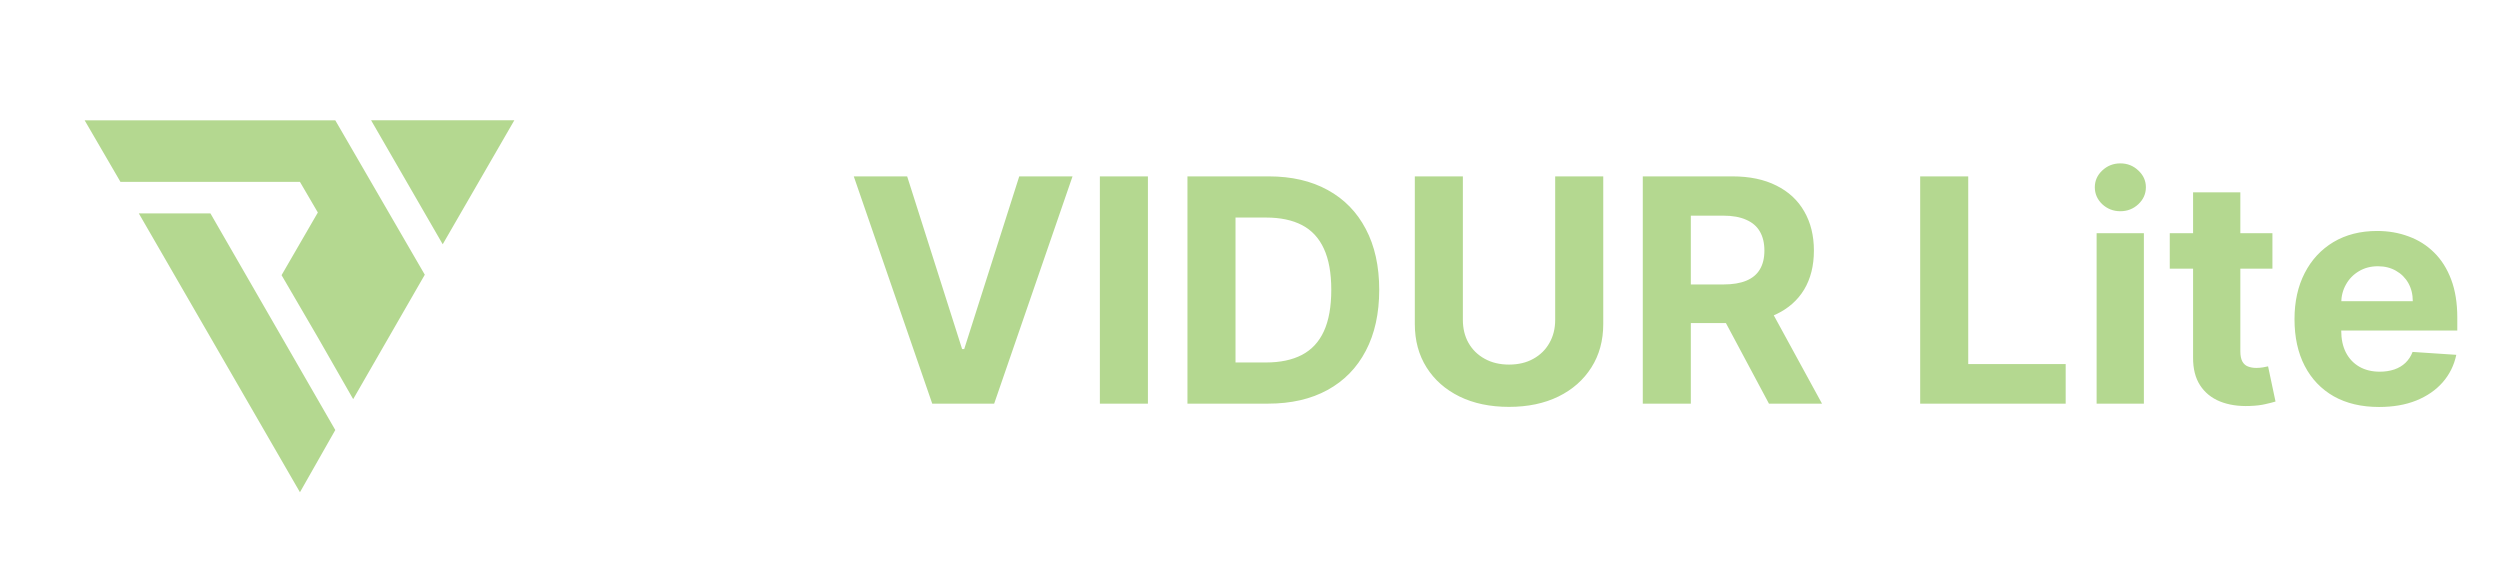 <svg width="96" height="22" viewBox="0 0 96 22" fill="none" xmlns="http://www.w3.org/2000/svg">
<path d="M11.518 18.902L5.33 8.194H8.08L12.875 16.513L11.518 18.902Z" fill="#B4D890"/>
<path d="M16.312 10.549L13.562 15.327L12.205 12.956L10.812 10.566L12.205 8.16L11.517 6.983H4.625L3.25 4.62H12.875L16.312 10.549Z" fill="#B4D890"/>
<path d="M17 9.38L14.25 4.619H19.75L17 9.38Z" fill="#B4D890"/>
<path d="M34.835 6.773L36.945 13.403H37.026L39.139 6.773H41.185L38.176 15.5H35.798L32.785 6.773H34.835ZM44.08 6.773V15.5H42.235V6.773H44.08ZM48.692 15.5H45.598V6.773H48.718C49.596 6.773 50.351 6.947 50.985 7.297C51.618 7.643 52.105 8.142 52.446 8.793C52.79 9.443 52.962 10.222 52.962 11.128C52.962 12.037 52.79 12.818 52.446 13.472C52.105 14.125 51.615 14.626 50.976 14.976C50.34 15.325 49.578 15.5 48.692 15.5ZM47.444 13.919H48.615C49.161 13.919 49.62 13.822 49.992 13.629C50.367 13.433 50.648 13.131 50.836 12.722C51.026 12.31 51.121 11.778 51.121 11.128C51.121 10.483 51.026 9.956 50.836 9.547C50.648 9.138 50.368 8.837 49.996 8.643C49.624 8.45 49.165 8.354 48.62 8.354H47.444V13.919ZM59.719 6.773H61.565V12.44C61.565 13.077 61.413 13.633 61.109 14.111C60.807 14.588 60.386 14.96 59.843 15.227C59.3 15.492 58.668 15.624 57.947 15.624C57.222 15.624 56.589 15.492 56.046 15.227C55.504 14.96 55.082 14.588 54.781 14.111C54.479 13.633 54.329 13.077 54.329 12.44V6.773H56.174V12.283C56.174 12.615 56.246 12.911 56.391 13.169C56.539 13.428 56.746 13.631 57.014 13.778C57.281 13.926 57.592 14 57.947 14C58.305 14 58.616 13.926 58.88 13.778C59.147 13.631 59.353 13.428 59.498 13.169C59.646 12.911 59.719 12.615 59.719 12.283V6.773ZM63.083 15.5V6.773H66.526C67.185 6.773 67.748 6.891 68.213 7.126C68.682 7.359 69.039 7.69 69.283 8.119C69.53 8.545 69.654 9.047 69.654 9.624C69.654 10.203 69.529 10.702 69.279 11.119C69.029 11.534 68.666 11.852 68.192 12.074C67.721 12.296 67.15 12.406 66.479 12.406H64.174V10.923H66.181C66.533 10.923 66.826 10.875 67.059 10.778C67.291 10.682 67.465 10.537 67.579 10.344C67.695 10.151 67.753 9.911 67.753 9.624C67.753 9.334 67.695 9.089 67.579 8.891C67.465 8.692 67.29 8.541 67.054 8.439C66.821 8.334 66.527 8.281 66.172 8.281H64.928V15.5H63.083ZM67.796 11.528L69.965 15.5H67.928L65.806 11.528H67.796ZM73.735 15.5V6.773H75.58V13.979H79.322V15.5H73.735ZM80.51 15.5V8.955H82.325V15.5H80.51ZM81.421 8.111C81.152 8.111 80.92 8.021 80.727 7.842C80.537 7.661 80.441 7.443 80.441 7.19C80.441 6.94 80.537 6.726 80.727 6.547C80.92 6.365 81.152 6.274 81.421 6.274C81.691 6.274 81.921 6.365 82.112 6.547C82.305 6.726 82.402 6.94 82.402 7.19C82.402 7.443 82.305 7.661 82.112 7.842C81.921 8.021 81.691 8.111 81.421 8.111ZM87.261 8.955V10.318H83.319V8.955H87.261ZM84.214 7.386H86.029V13.489C86.029 13.656 86.055 13.787 86.106 13.881C86.157 13.972 86.228 14.036 86.319 14.072C86.413 14.109 86.521 14.128 86.643 14.128C86.728 14.128 86.813 14.121 86.898 14.107C86.984 14.089 87.049 14.077 87.094 14.068L87.38 15.419C87.289 15.447 87.161 15.48 86.996 15.517C86.832 15.557 86.631 15.581 86.396 15.589C85.958 15.607 85.575 15.548 85.245 15.415C84.918 15.281 84.664 15.074 84.482 14.793C84.3 14.511 84.211 14.156 84.214 13.727V7.386ZM91.356 15.628C90.683 15.628 90.103 15.492 89.617 15.219C89.134 14.943 88.762 14.554 88.501 14.051C88.239 13.546 88.109 12.947 88.109 12.257C88.109 11.584 88.239 10.993 88.501 10.484C88.762 9.976 89.13 9.58 89.604 9.295C90.082 9.011 90.641 8.869 91.283 8.869C91.715 8.869 92.117 8.939 92.489 9.078C92.864 9.214 93.191 9.42 93.469 9.696C93.751 9.972 93.969 10.318 94.126 10.736C94.282 11.151 94.36 11.636 94.36 12.193V12.692H88.833V11.567H92.651C92.651 11.305 92.594 11.074 92.481 10.872C92.367 10.671 92.21 10.513 92.008 10.399C91.809 10.283 91.577 10.224 91.313 10.224C91.038 10.224 90.793 10.288 90.58 10.416C90.37 10.541 90.205 10.71 90.086 10.923C89.967 11.133 89.906 11.368 89.903 11.626V12.696C89.903 13.02 89.962 13.3 90.082 13.536C90.204 13.771 90.376 13.953 90.597 14.081C90.819 14.209 91.082 14.273 91.386 14.273C91.587 14.273 91.772 14.244 91.94 14.188C92.107 14.131 92.251 14.046 92.37 13.932C92.489 13.818 92.58 13.679 92.643 13.514L94.322 13.625C94.237 14.028 94.062 14.381 93.798 14.682C93.536 14.98 93.198 15.213 92.783 15.381C92.371 15.546 91.896 15.628 91.356 15.628Z" fill="#B4D890"/>
</svg>
